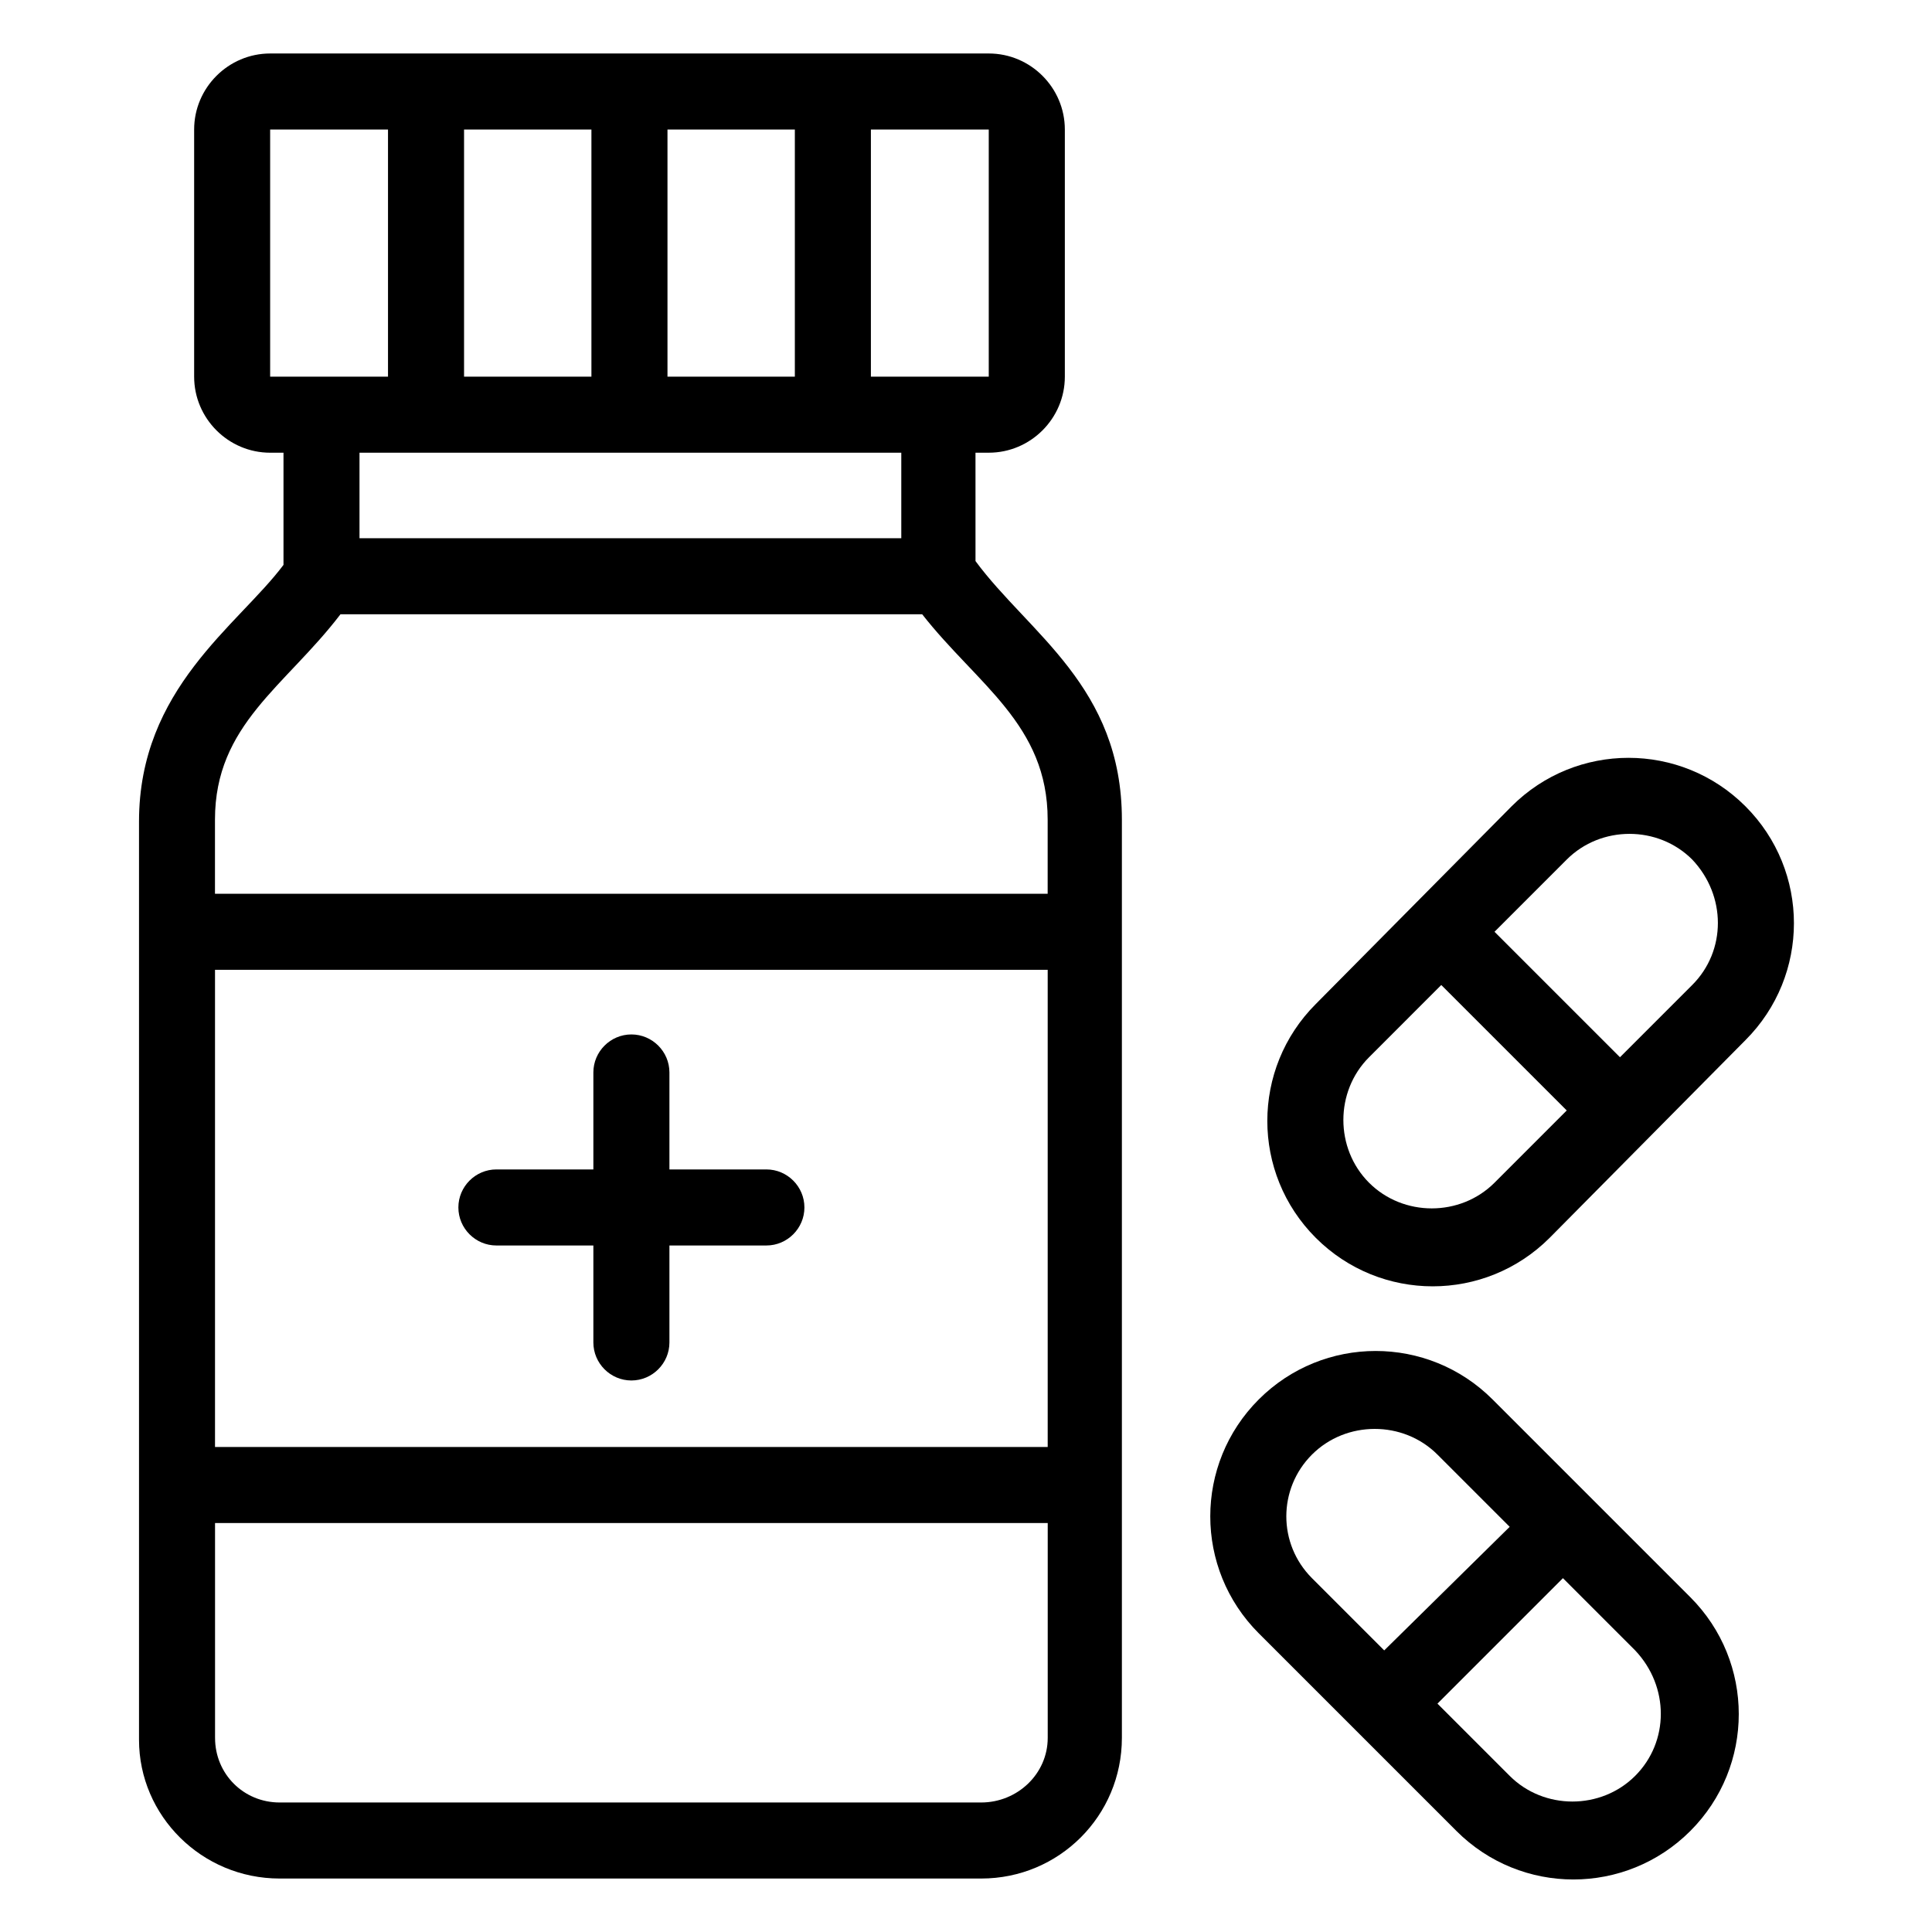 <?xml version="1.0" encoding="UTF-8"?>
<!-- Uploaded to: SVG Repo, www.svgrepo.com, Generator: SVG Repo Mixer Tools -->
<svg fill="#000000" width="800px" height="800px" version="1.1" viewBox="144 144 512 512" xmlns="http://www.w3.org/2000/svg">
 <g>
  <path d="m218.12 641.83h185.91c20.656 0 37.281-16.625 37.281-37.281v-243.34c0-35.266-24.688-49.375-38.793-68.52l-0.004-28.719h3.527c11.082 0 20.152-9.07 20.152-20.152v-65.492c0-11.082-9.07-20.152-20.152-20.152h-190.44c-11.082 0-20.152 9.07-20.152 20.152v65.496c0 11.082 9.07 20.152 20.152 20.152h3.527v29.727c-12.09 16.121-38.289 32.746-38.289 68.016v243.34c-0.004 20.148 16.625 36.773 37.281 36.773zm185.9-20.152h-185.9c-9.574 0-17.129-7.559-17.129-17.129l-0.004-56.934h220.67v56.93c0.004 9.574-8.059 17.133-17.633 17.133zm-203.04-220.67h220.67v126.46l-220.67-0.004zm205.05-157.19h-31.234v-65.492h31.234zm-85.141 0v-65.492h33.754v65.496zm-53.91 0v-65.492h33.754v65.496zm-51.387-65.492h31.234v65.496h-31.234zm167.26 85.645v22.672h-143.58v-22.672zm-148.62 42.824h154.16c14.609 18.641 33.25 29.223 33.25 54.41v19.648l-220.67 0.004v-19.648c0-25.191 18.641-35.27 33.254-54.414z"/>
  <path d="m347.1 453.91h-25.695v-25.695c0-5.543-4.535-10.078-10.078-10.078s-10.078 4.535-10.078 10.078v25.695h-25.695c-5.543 0-10.078 4.535-10.078 10.078s4.535 10.078 10.078 10.078h25.695v25.695c0 5.543 4.535 10.078 10.078 10.078s10.078-4.535 10.078-10.078v-25.695h25.695c5.543 0 10.078-4.535 10.078-10.078s-4.535-10.078-10.078-10.078z"/>
  <path d="m539.55 514.87c-17.129-17.129-44.84-17.129-61.969 0-17.129 17.129-17.129 44.84 0 61.969l52.395 52.395c17.129 17.129 44.84 17.129 61.969 0 17.129-17.129 17.129-44.84 0-61.969zm-47.863 14.609c9.07-9.07 24.184-9.07 33.25 0l19.145 19.145-33.25 32.75-19.145-19.145c-9.066-9.07-9.066-23.68 0-32.75zm85.648 85.145c-9.07 9.07-24.184 9.07-33.25 0l-19.145-19.145 33.25-33.25 19.145 19.145c9.066 9.57 9.066 24.184 0 33.25z"/>
  <path d="m606.56 357.68c-17.129-17.129-44.84-17.129-61.969 0l-51.891 52.395c-17.129 17.129-17.129 44.84 0 61.969 17.129 17.129 44.84 17.129 61.969 0l51.891-52.395c17.133-17.133 17.133-44.84 0-61.969zm-66.5 99.754c-9.07 9.07-24.184 9.07-33.25 0-9.07-9.07-9.07-24.184 0-33.25l19.141-19.148 33.25 33.25zm52.395-52.398-19.145 19.145-33.25-33.25 19.145-19.145c9.07-9.07 24.184-9.07 33.25 0 9.07 9.574 9.07 24.184 0 33.25z"/>
 </g>
</svg>